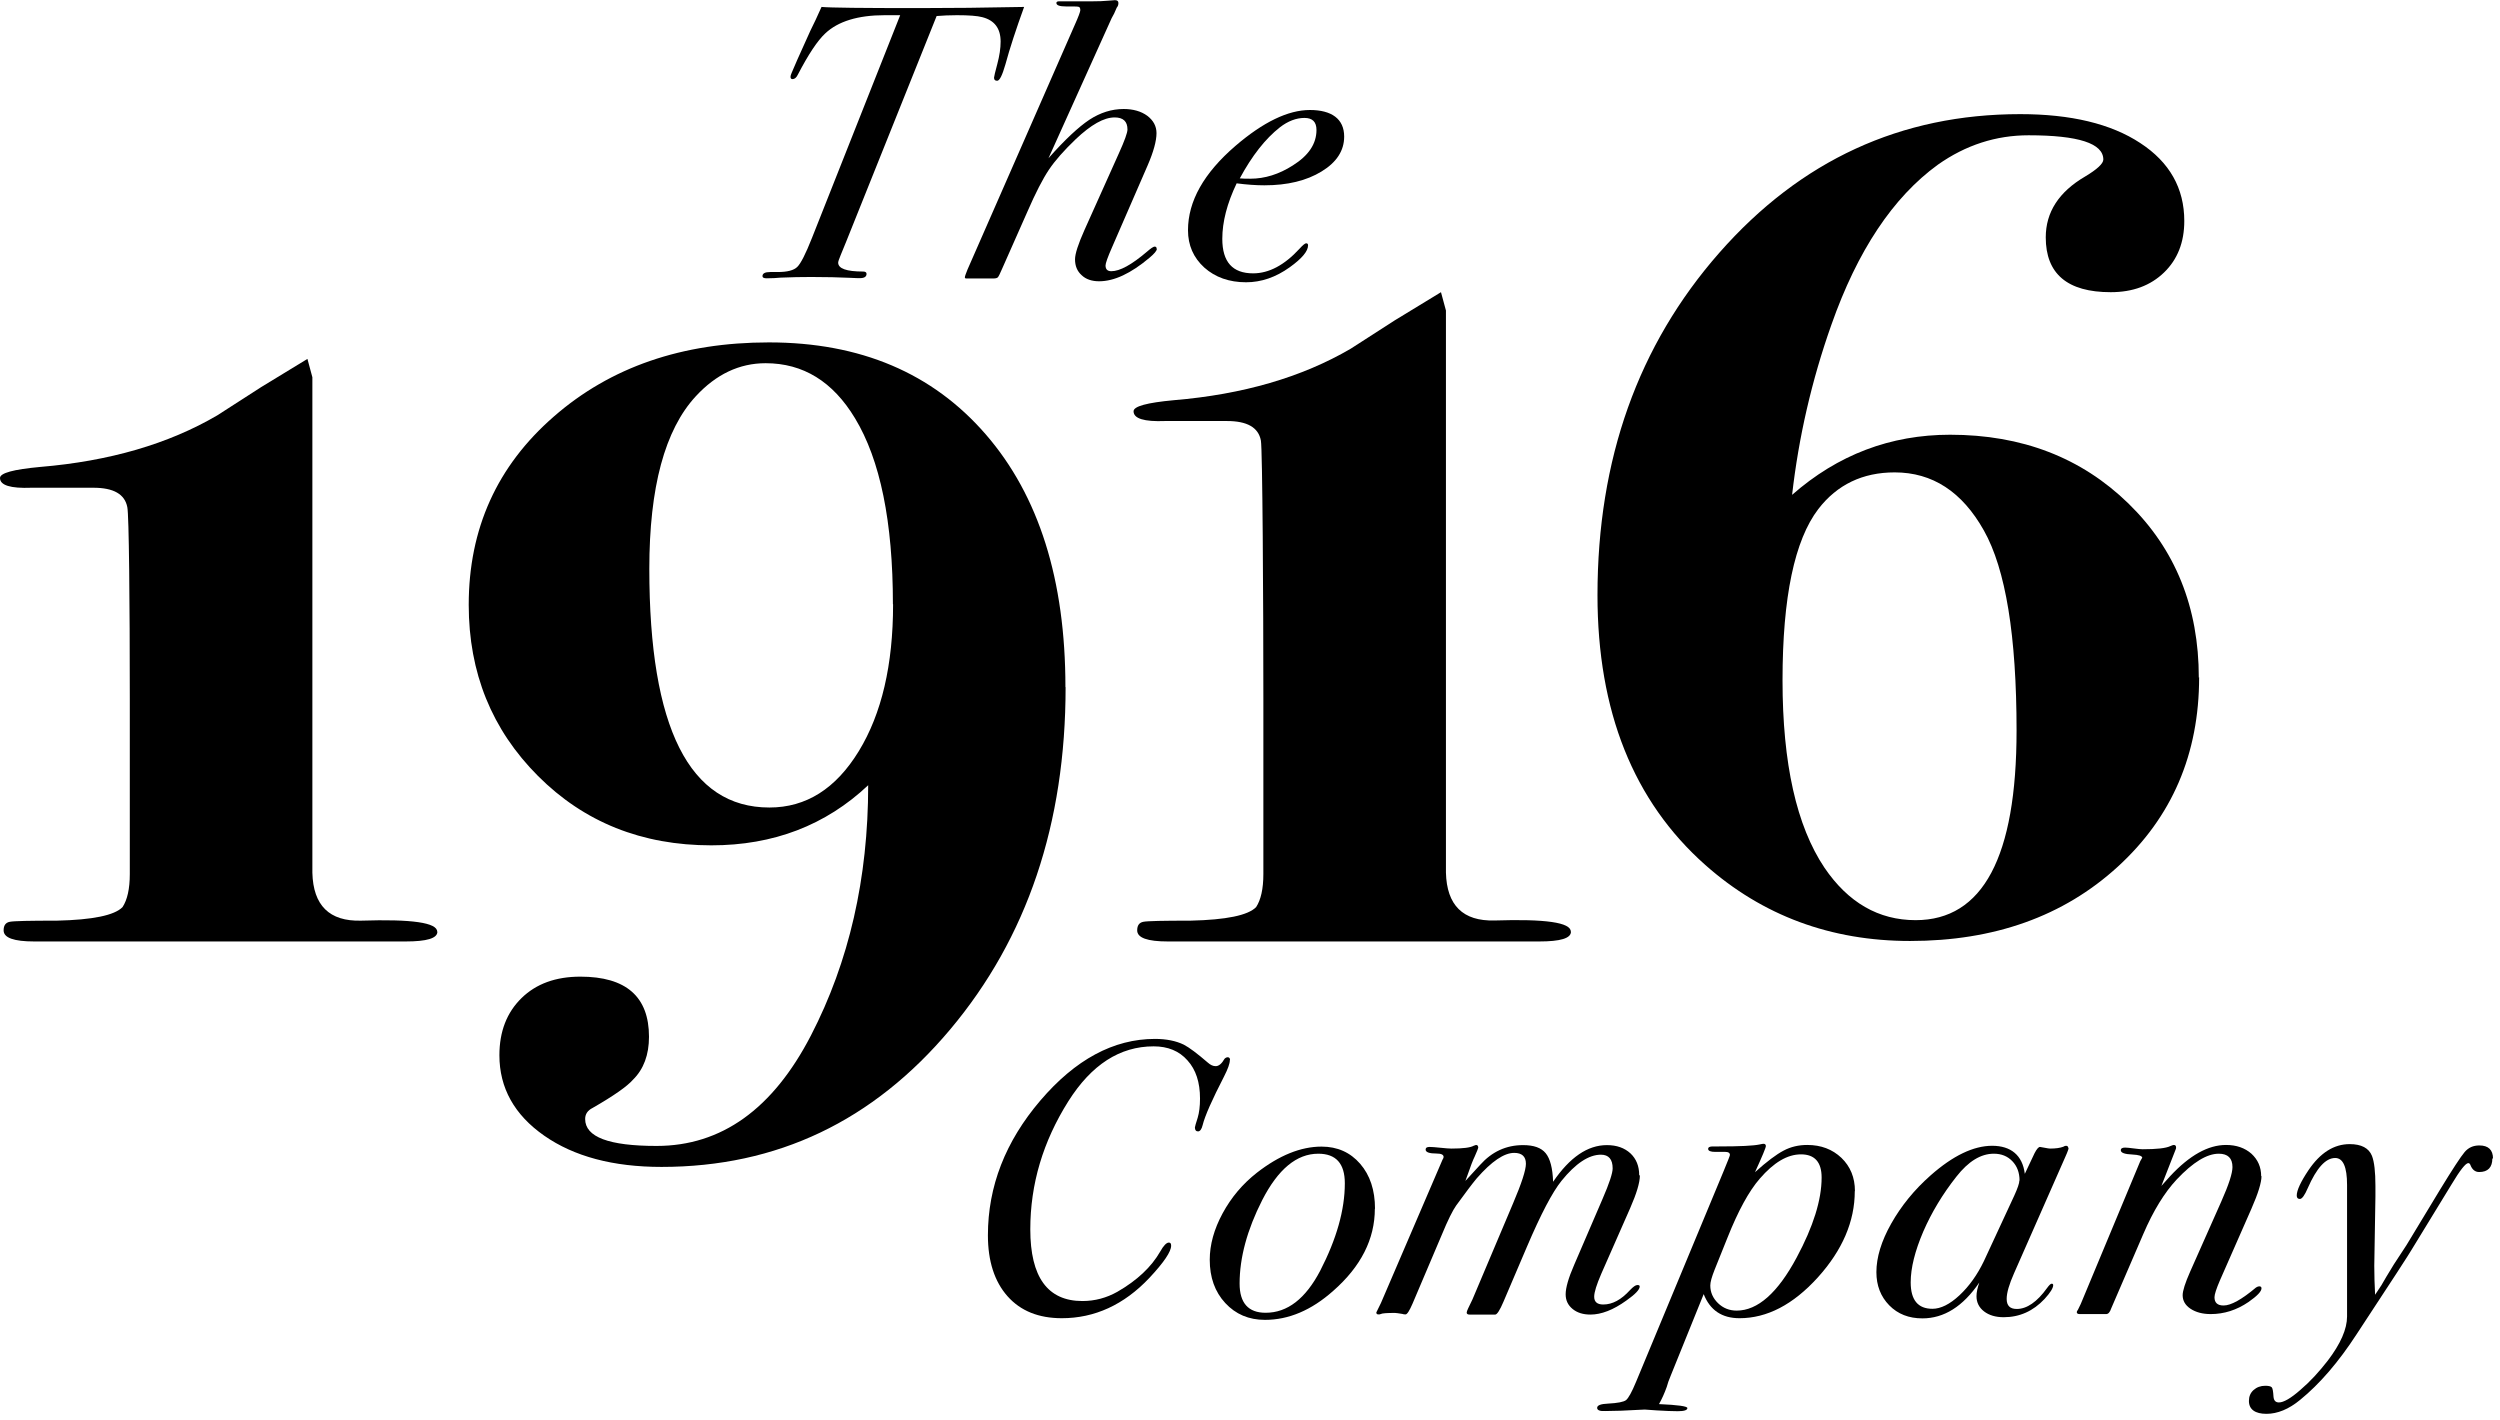 <svg width="176" height="100" viewBox="0 0 176 100" fill="none" xmlns="http://www.w3.org/2000/svg"><path d="M30.792 65.593C30.792 66.058 30.049 66.279 28.551 66.279H2.415C0.975 66.279 0.255 66.023 0.255 65.5C0.255 65.151 0.395 64.953 0.685 64.895C0.975 64.837 2.078 64.814 4.017 64.814C6.525 64.756 8.058 64.442 8.627 63.86C8.964 63.349 9.138 62.57 9.138 61.535V49.163C9.138 42.337 9.08 36.279 8.964 35.709C8.789 34.791 8 34.337 6.572 34.337H2.218C0.731 34.395 0 34.163 0 33.651C0 33.302 0.94 33.046 2.833 32.872C7.698 32.465 11.855 31.256 15.292 29.244C15.466 29.128 16.499 28.465 18.38 27.256L21.643 25.267L21.991 26.558V61.442C22.049 63.744 23.187 64.872 25.416 64.814C28.992 64.698 30.78 64.953 30.78 65.593H30.792Z" fill="black"></path><path d="M110.595 65.593C110.595 66.058 109.852 66.279 108.354 66.279H82.218C80.778 66.279 80.058 66.023 80.058 65.5C80.058 65.151 80.198 64.954 80.488 64.895C80.778 64.837 81.881 64.814 83.82 64.814C86.328 64.756 87.861 64.442 88.43 63.861C88.766 63.349 88.941 62.57 88.941 61.535V49.163C88.941 42.337 88.882 31.581 88.766 31.012C88.592 30.093 87.803 29.64 86.374 29.64H82.02C80.534 29.698 79.803 29.465 79.803 28.953C79.803 28.605 80.743 28.349 82.636 28.174C87.501 27.767 91.657 26.558 95.094 24.547C95.269 24.43 96.302 23.767 98.183 22.558L101.445 20.57L101.794 21.86V61.43C101.852 63.733 102.99 64.861 105.219 64.802C108.795 64.686 110.583 64.942 110.583 65.581L110.595 65.593Z" fill="black"></path><path d="M75.018 48.372C75.018 57.989 72.313 66.023 66.89 72.477C61.468 78.93 54.699 82.151 46.571 82.151C43.169 82.151 40.417 81.419 38.316 79.954C36.214 78.489 35.158 76.593 35.158 74.291C35.158 72.616 35.68 71.279 36.714 70.267C37.747 69.256 39.129 68.756 40.859 68.756C44.075 68.756 45.689 70.163 45.689 72.989C45.689 74.256 45.317 75.267 44.562 76.012C44.156 76.477 43.216 77.14 41.718 78C41.37 78.174 41.195 78.43 41.195 78.779C41.195 80.047 42.867 80.674 46.223 80.674C50.786 80.674 54.409 78.082 57.091 72.895C59.773 67.709 61.12 61.837 61.12 55.279C58.124 58.105 54.443 59.512 50.078 59.512C45.19 59.512 41.126 57.884 37.875 54.628C34.624 51.372 32.998 47.361 32.998 42.581C32.998 37.221 34.995 32.802 38.989 29.326C42.983 25.837 48.034 24.105 54.13 24.105C60.574 24.105 65.659 26.267 69.398 30.581C73.137 34.895 75.006 40.826 75.006 48.372H75.018ZM62.861 42.535C62.861 36.733 61.967 32.372 60.191 29.442C58.635 26.861 56.545 25.57 53.898 25.57C52.051 25.57 50.414 26.349 48.986 27.895C46.803 30.256 45.712 34.302 45.712 40.047C45.712 51.244 48.533 56.849 54.165 56.849C56.754 56.849 58.844 55.523 60.458 52.884C62.072 50.244 62.873 46.802 62.873 42.547L62.861 42.535Z" fill="black"></path><path d="M154.819 47.675C154.819 53.093 152.904 57.535 149.084 61.023C145.264 64.512 140.387 66.245 134.466 66.245C128.892 66.245 124.085 64.465 120.056 60.896C114.994 56.407 112.463 50.07 112.463 41.896C112.463 32.337 115.319 24.303 121.043 17.791C126.768 11.279 133.827 8.035 142.222 8.035C145.786 8.035 148.608 8.71 150.674 10.07C152.741 11.419 153.774 13.256 153.774 15.558C153.774 17.058 153.298 18.268 152.346 19.186C151.394 20.105 150.152 20.57 148.596 20.57C145.542 20.57 144.021 19.279 144.021 16.71C144.021 14.942 144.939 13.512 146.785 12.431C147.644 11.919 148.074 11.512 148.074 11.233C148.074 10.093 146.32 9.524 142.814 9.524C140.515 9.524 138.39 10.21 136.428 11.593C133.27 13.884 130.762 17.651 128.927 22.872C127.545 26.779 126.628 30.768 126.164 34.837C129.38 32.012 133.095 30.605 137.287 30.605C142.349 30.605 146.529 32.221 149.838 35.442C153.147 38.663 154.796 42.756 154.796 47.71L154.819 47.675ZM141.966 51.431C141.966 44.768 141.2 40.07 139.667 37.349C138.135 34.617 136.045 33.256 133.386 33.256C131.133 33.256 129.334 34.117 128.01 35.837C126.338 38.023 125.49 42.035 125.49 47.896C125.49 53.756 126.477 58.151 128.439 61.082C130.111 63.547 132.259 64.779 134.86 64.779C139.598 64.779 141.966 60.326 141.966 51.431Z" fill="black"></path><path d="M72.093 0.5C71.524 2.07 71.083 3.419 70.781 4.535C70.56 5.302 70.374 5.686 70.2 5.686C70.049 5.686 69.98 5.616 69.98 5.465C69.98 5.395 70.061 5.07 70.212 4.5C70.363 3.93 70.444 3.407 70.444 2.93C70.444 2 70.014 1.43 69.155 1.209C68.807 1.116 68.215 1.07 67.367 1.07C66.856 1.07 66.38 1.093 65.939 1.128L59.576 17C59.425 17.36 59.298 17.686 59.181 17.965C59.065 18.244 59.007 18.419 59.007 18.488C59.007 18.907 59.588 19.116 60.761 19.116C60.923 19.116 61.004 19.174 61.004 19.279C61.004 19.477 60.853 19.581 60.54 19.581C60.447 19.581 60.215 19.581 59.832 19.558C59.065 19.523 58.16 19.5 57.115 19.5C56.441 19.5 55.721 19.512 54.944 19.546C54.688 19.57 54.363 19.593 53.98 19.593C53.782 19.593 53.678 19.546 53.678 19.442C53.678 19.244 53.864 19.151 54.224 19.151H54.746C55.42 19.151 55.884 19.035 56.128 18.791C56.372 18.558 56.72 17.872 57.161 16.756L63.373 1.07H62.282C60.401 1.07 58.996 1.5 58.09 2.36C57.556 2.86 56.917 3.814 56.174 5.244C56.07 5.465 55.942 5.57 55.791 5.57C55.698 5.57 55.652 5.512 55.652 5.407C55.652 5.349 55.675 5.256 55.733 5.128L56.139 4.186C56.337 3.744 56.639 3.07 57.045 2.174C57.277 1.709 57.544 1.151 57.835 0.488C58.45 0.546 60.737 0.57 64.685 0.57C66.879 0.57 69.341 0.546 72.093 0.488V0.5Z" fill="black"></path><path d="M81.441 17.523C81.441 17.651 81.267 17.86 80.919 18.151C79.618 19.244 78.445 19.802 77.377 19.802C76.866 19.802 76.448 19.663 76.147 19.372C75.833 19.093 75.682 18.721 75.682 18.256C75.682 17.872 75.903 17.186 76.344 16.198L78.771 10.79C79.177 9.895 79.374 9.337 79.374 9.116C79.374 8.546 79.073 8.267 78.469 8.267C77.714 8.267 76.808 8.779 75.728 9.802C74.904 10.593 74.277 11.302 73.848 11.942C73.418 12.581 72.907 13.57 72.326 14.907L70.55 18.919C70.399 19.267 70.306 19.465 70.248 19.523C70.19 19.581 70.086 19.605 69.923 19.605H68.031C67.961 19.605 67.926 19.581 67.926 19.523C67.926 19.453 67.996 19.267 68.112 18.977L75.647 1.791C75.926 1.174 76.054 0.814 76.054 0.721C76.054 0.57 76.007 0.488 75.926 0.477C75.845 0.453 75.543 0.453 75.032 0.453C74.591 0.453 74.37 0.372 74.37 0.209C74.37 0.128 74.44 0.093 74.567 0.093H76.901C77.308 0.093 77.691 0.081 78.051 0.046C78.271 0.023 78.411 0.011 78.492 0.011C78.654 0.011 78.736 0.081 78.736 0.209C78.736 0.337 78.701 0.442 78.62 0.535C78.492 0.849 78.376 1.093 78.26 1.279L73.813 11.139C74.962 9.837 75.926 8.942 76.692 8.43C77.459 7.93 78.26 7.674 79.107 7.674C79.781 7.674 80.338 7.837 80.768 8.151C81.197 8.477 81.418 8.884 81.418 9.372C81.418 9.918 81.209 10.686 80.791 11.651L78.294 17.395C77.981 18.105 77.83 18.535 77.83 18.686C77.83 18.965 77.969 19.093 78.237 19.093C78.84 19.093 79.665 18.639 80.744 17.721C81.011 17.488 81.197 17.36 81.29 17.36C81.383 17.36 81.43 17.419 81.43 17.523H81.441Z" fill="black"></path><path d="M94.63 9.616C94.63 10.605 94.096 11.43 93.04 12.07C91.983 12.721 90.636 13.046 89.011 13.046C88.43 13.046 87.78 13 87.06 12.907C86.387 14.314 86.05 15.616 86.05 16.814C86.05 18.442 86.77 19.244 88.221 19.244C89.336 19.244 90.427 18.663 91.484 17.512C91.716 17.256 91.879 17.128 91.948 17.128C92.041 17.128 92.088 17.174 92.088 17.267C92.088 17.686 91.658 18.198 90.799 18.814C89.812 19.523 88.79 19.872 87.722 19.872C86.538 19.872 85.551 19.523 84.784 18.837C84.018 18.14 83.635 17.267 83.635 16.209C83.635 14.163 84.75 12.186 86.979 10.267C88.93 8.593 90.683 7.744 92.215 7.744C93.748 7.744 94.63 8.372 94.63 9.616ZM92.68 9.151C92.68 8.581 92.401 8.302 91.832 8.302C91.263 8.302 90.671 8.523 90.102 8.965C89.081 9.767 88.14 10.965 87.281 12.558C87.501 12.581 87.745 12.581 88.024 12.581C89.046 12.581 90.044 12.267 91.008 11.651C92.123 10.953 92.68 10.128 92.68 9.151Z" fill="black"></path><path d="M86.582 74.628C86.582 74.872 86.443 75.256 86.176 75.779C85.34 77.407 84.829 78.546 84.666 79.209C84.597 79.5 84.48 79.651 84.341 79.651C84.202 79.651 84.121 79.558 84.121 79.372C84.121 79.314 84.19 79.093 84.318 78.686C84.422 78.337 84.481 77.895 84.481 77.337C84.481 76.198 84.19 75.302 83.598 74.651C83.017 73.988 82.216 73.663 81.218 73.663C78.838 73.663 76.841 74.953 75.215 77.523C73.427 80.36 72.533 83.36 72.533 86.546C72.533 89.907 73.752 91.593 76.202 91.593C77.084 91.593 77.897 91.372 78.663 90.942C80.057 90.139 81.055 89.198 81.682 88.105C81.914 87.686 82.123 87.477 82.286 87.477C82.402 87.477 82.448 87.546 82.448 87.698C82.448 88.116 81.938 88.872 80.916 89.965C79.128 91.86 77.061 92.802 74.751 92.802C73.125 92.802 71.848 92.291 70.93 91.256C70.013 90.221 69.549 88.791 69.549 86.965C69.549 83.523 70.78 80.36 73.241 77.477C75.703 74.593 78.396 73.139 81.311 73.139C82.112 73.139 82.797 73.279 83.343 73.546C83.726 73.744 84.295 74.174 85.038 74.814C85.224 74.977 85.398 75.058 85.584 75.058C85.804 75.058 86.013 74.884 86.21 74.535C86.28 74.465 86.361 74.43 86.431 74.43C86.536 74.43 86.594 74.5 86.594 74.616L86.582 74.628Z" fill="black"></path><path d="M96.789 85.093C96.789 87.233 95.813 89.163 93.851 90.884C92.319 92.245 90.716 92.919 89.056 92.919C87.918 92.919 86.989 92.523 86.258 91.733C85.526 90.942 85.166 89.93 85.166 88.686C85.166 87.628 85.468 86.535 86.072 85.419C86.676 84.303 87.477 83.349 88.487 82.558C90.054 81.338 91.575 80.721 93.038 80.721C94.153 80.721 95.059 81.128 95.755 81.93C96.452 82.733 96.8 83.791 96.8 85.093H96.789ZM94.676 83.303C94.676 81.907 94.049 81.221 92.806 81.221C91.285 81.221 89.973 82.314 88.859 84.489C87.802 86.57 87.268 88.535 87.268 90.361C87.268 91.733 87.883 92.419 89.102 92.419C90.635 92.419 91.912 91.43 92.945 89.454C94.095 87.221 94.676 85.175 94.676 83.303Z" fill="black"></path><path d="M115.447 82.756C115.447 83.256 115.215 84.023 114.762 85.058L112.73 89.674C112.405 90.43 112.231 90.965 112.231 91.29C112.231 91.651 112.44 91.837 112.869 91.837C113.519 91.837 114.135 91.5 114.75 90.825C114.971 90.593 115.145 90.465 115.273 90.465C115.389 90.465 115.435 90.5 115.435 90.57C115.435 90.79 115.122 91.116 114.495 91.558C113.577 92.221 112.73 92.546 111.964 92.546C111.453 92.546 111.035 92.418 110.71 92.151C110.384 91.884 110.222 91.546 110.222 91.116C110.222 90.663 110.419 89.965 110.826 89.035L112.823 84.395C113.299 83.302 113.531 82.581 113.531 82.256C113.531 81.616 113.252 81.29 112.707 81.29C111.847 81.29 110.919 81.907 109.932 83.128C109.293 83.918 108.48 85.465 107.493 87.779L105.845 91.639C105.589 92.244 105.392 92.546 105.264 92.546H103.453C103.325 92.546 103.255 92.5 103.255 92.407C103.255 92.349 103.29 92.256 103.36 92.105C103.43 91.953 103.534 91.744 103.662 91.477L106.518 84.721C107.122 83.302 107.424 82.372 107.424 81.93C107.424 81.418 107.145 81.163 106.599 81.163C105.891 81.163 105.009 81.756 103.964 82.953C103.65 83.325 103.174 83.965 102.512 84.872C102.28 85.198 101.932 85.884 101.502 86.93L99.447 91.767C99.226 92.279 99.064 92.535 98.948 92.535C98.855 92.535 98.785 92.523 98.727 92.5C98.437 92.453 98.263 92.43 98.205 92.43C97.636 92.43 97.299 92.453 97.195 92.511C97.16 92.535 97.102 92.535 97.032 92.535C96.939 92.535 96.893 92.488 96.893 92.395C96.986 92.198 97.09 91.977 97.218 91.732L101.549 81.651C101.607 81.558 101.63 81.5 101.63 81.453C101.63 81.29 101.467 81.209 101.131 81.209C100.62 81.209 100.364 81.116 100.364 80.93C100.364 80.802 100.457 80.744 100.643 80.744C100.805 80.744 101.061 80.767 101.409 80.802C101.758 80.837 102.013 80.86 102.176 80.86C103 80.86 103.522 80.79 103.743 80.663C103.801 80.639 103.848 80.628 103.906 80.605C104.022 80.605 104.068 80.674 104.068 80.802C104.068 80.837 103.987 81.035 103.824 81.407C103.697 81.663 103.522 82.116 103.302 82.756L103.162 83.139C103.325 82.953 103.673 82.581 104.207 82C105.032 81.081 106.03 80.616 107.226 80.616C107.981 80.616 108.503 80.802 108.817 81.186C109.13 81.57 109.305 82.232 109.339 83.198C110.512 81.477 111.766 80.616 113.125 80.616C113.821 80.616 114.367 80.814 114.785 81.198C115.191 81.581 115.4 82.093 115.4 82.732L115.447 82.756Z" fill="black"></path><path d="M130.576 83.86C130.576 85.988 129.705 88.012 127.975 89.93C126.233 91.849 124.399 92.802 122.46 92.802C121.217 92.802 120.381 92.233 119.94 91.105L117.641 96.791C117.49 97.139 117.397 97.418 117.339 97.639C117.177 98.093 116.991 98.5 116.794 98.849C118.129 98.907 118.791 99 118.791 99.128C118.791 99.279 118.558 99.349 118.106 99.349C117.699 99.349 117.212 99.326 116.619 99.291L115.795 99.233C115.795 99.233 115.644 99.233 115.296 99.256C114.889 99.279 114.506 99.291 114.123 99.314L113.02 99.337C112.637 99.36 112.439 99.279 112.439 99.116C112.439 98.93 112.695 98.837 113.206 98.814C113.879 98.779 114.297 98.698 114.471 98.57C114.634 98.442 114.878 98.012 115.18 97.279L121.322 82.5C121.635 81.744 121.786 81.36 121.786 81.314C121.786 81.163 121.682 81.093 121.461 81.093H120.753C120.428 81.093 120.254 81.023 120.254 80.884C120.254 80.767 120.358 80.709 120.579 80.709H121.02C122.483 80.709 123.435 80.663 123.876 80.57C124.027 80.535 124.108 80.523 124.155 80.523C124.259 80.523 124.317 80.581 124.317 80.686C124.317 80.791 124.062 81.407 123.551 82.523C124.387 81.767 125.061 81.267 125.571 81C126.071 80.733 126.628 80.605 127.232 80.605C128.195 80.605 128.997 80.907 129.635 81.512C130.262 82.116 130.587 82.895 130.587 83.849L130.576 83.86ZM128.242 82.895C128.242 81.814 127.754 81.267 126.791 81.267C125.827 81.267 124.875 81.837 123.888 82.977C123.121 83.86 122.367 85.244 121.612 87.139L120.706 89.395C120.509 89.895 120.405 90.256 120.405 90.5C120.405 90.977 120.59 91.395 120.95 91.744C121.31 92.093 121.751 92.267 122.262 92.267C123.737 92.267 125.153 91.023 126.489 88.523C127.661 86.337 128.242 84.465 128.242 82.907V82.895Z" fill="black"></path><path d="M145.636 80.837C145.636 80.837 145.566 81.081 145.415 81.407L141.793 89.628C141.444 90.418 141.27 91.011 141.27 91.442C141.27 91.918 141.502 92.151 141.979 92.151C142.687 92.151 143.407 91.663 144.115 90.674C144.266 90.465 144.37 90.372 144.44 90.372C144.51 90.372 144.545 90.407 144.545 90.477C144.545 90.674 144.347 91 143.941 91.442C143.14 92.302 142.176 92.732 141.061 92.732C140.492 92.732 140.028 92.593 139.68 92.325C139.331 92.058 139.145 91.698 139.145 91.256C139.145 90.977 139.215 90.663 139.343 90.29C138.193 91.977 136.858 92.814 135.337 92.814C134.385 92.814 133.607 92.511 133.003 91.895C132.4 91.279 132.098 90.5 132.098 89.558C132.098 88.523 132.446 87.372 133.143 86.139C133.839 84.907 134.757 83.767 135.918 82.744C137.485 81.36 138.936 80.663 140.249 80.663C141.561 80.663 142.385 81.325 142.547 82.639L143.233 81.186C143.383 80.895 143.511 80.744 143.616 80.744C143.651 80.744 143.767 80.767 143.941 80.802C144.127 80.837 144.254 80.86 144.324 80.86C144.73 80.86 145.032 80.814 145.253 80.732C145.322 80.686 145.392 80.663 145.45 80.663C145.555 80.663 145.613 80.732 145.613 80.849L145.636 80.837ZM142.176 83.116C142.176 82.546 142.002 82.093 141.665 81.744C141.328 81.395 140.899 81.221 140.365 81.221C139.447 81.221 138.577 81.756 137.729 82.837C136.765 84.058 135.987 85.349 135.395 86.709C134.815 88.07 134.513 89.256 134.513 90.279C134.513 91.523 135.024 92.139 136.045 92.139C136.626 92.139 137.265 91.825 137.95 91.186C138.635 90.546 139.204 89.744 139.668 88.779L141.804 84.174C142.037 83.663 142.164 83.302 142.164 83.105L142.176 83.116Z" fill="black"></path><path d="M159.209 82.802C159.209 83.244 158.977 84.011 158.501 85.093L156.283 90.139C156.028 90.732 155.9 91.128 155.9 91.325C155.9 91.709 156.109 91.907 156.539 91.907C157.061 91.907 157.816 91.488 158.826 90.639C158.919 90.581 158.989 90.558 159.047 90.558C159.163 90.558 159.209 90.605 159.209 90.698C159.209 90.918 158.908 91.232 158.292 91.663C157.456 92.232 156.574 92.511 155.633 92.511C155.064 92.511 154.588 92.384 154.217 92.139C153.845 91.895 153.659 91.57 153.659 91.186C153.659 90.872 153.834 90.325 154.182 89.535L156.376 84.593C156.91 83.395 157.166 82.593 157.166 82.163C157.166 81.535 156.841 81.221 156.202 81.221C155.366 81.221 154.379 81.825 153.241 83.035C152.382 83.953 151.593 85.232 150.884 86.884L148.632 92.105C148.539 92.384 148.423 92.511 148.272 92.511H146.403C146.275 92.511 146.205 92.465 146.205 92.372C146.205 92.337 146.228 92.279 146.286 92.209L146.484 91.802L150.675 81.744C150.733 81.651 150.78 81.57 150.815 81.5C150.792 81.372 150.571 81.302 150.13 81.279C149.584 81.256 149.305 81.163 149.305 80.977C149.305 80.849 149.41 80.79 149.607 80.79C149.735 80.79 149.932 80.814 150.211 80.849C150.49 80.884 150.699 80.907 150.838 80.907C151.825 80.907 152.475 80.837 152.789 80.686C152.916 80.628 152.998 80.605 153.032 80.605C153.137 80.605 153.195 80.663 153.195 80.767C153.195 80.825 153.195 80.872 153.172 80.907L152.162 83.488C152.313 83.325 152.522 83.093 152.789 82.79C154.147 81.337 155.447 80.605 156.713 80.605C157.445 80.605 158.037 80.814 158.501 81.221C158.954 81.639 159.186 82.163 159.186 82.802H159.209Z" fill="black"></path><path d="M175.462 81.546C175.462 82.186 175.148 82.511 174.533 82.511C174.243 82.511 174.034 82.337 173.906 81.988C173.871 81.918 173.825 81.883 173.767 81.883C173.581 81.883 173.186 82.383 172.594 83.372L169.773 87.988C169.668 88.186 168.379 90.174 165.906 93.93C164.629 95.895 163.305 97.43 161.935 98.546C161.134 99.209 160.333 99.534 159.555 99.534C158.777 99.534 158.324 99.232 158.324 98.628C158.324 98.314 158.429 98.058 158.649 97.86C158.87 97.662 159.149 97.558 159.474 97.558C159.706 97.558 159.857 97.593 159.927 97.662C159.996 97.732 160.031 97.953 160.054 98.325C160.077 98.604 160.205 98.732 160.437 98.732C160.763 98.732 161.273 98.442 161.947 97.849C162.632 97.267 163.27 96.569 163.874 95.79C164.78 94.604 165.233 93.558 165.233 92.686V83.418C165.233 82.151 164.954 81.523 164.397 81.523C163.723 81.523 163.085 82.232 162.469 83.639C162.249 84.151 162.063 84.407 161.912 84.407C161.761 84.407 161.691 84.325 161.691 84.162C161.691 83.802 161.97 83.197 162.516 82.383C163.34 81.162 164.304 80.546 165.418 80.546C166.243 80.546 166.765 80.825 166.986 81.372C167.149 81.79 167.23 82.5 167.23 83.488V84.232L167.149 89.116C167.149 89.79 167.172 90.476 167.207 91.151L167.648 90.488C167.834 90.162 168.124 89.662 168.53 89.011L169.413 87.662L171.77 83.767C172.664 82.302 173.244 81.418 173.511 81.104C173.778 80.79 174.115 80.639 174.545 80.639C175.183 80.639 175.508 80.953 175.508 81.569L175.462 81.546Z" fill="black"></path></svg>